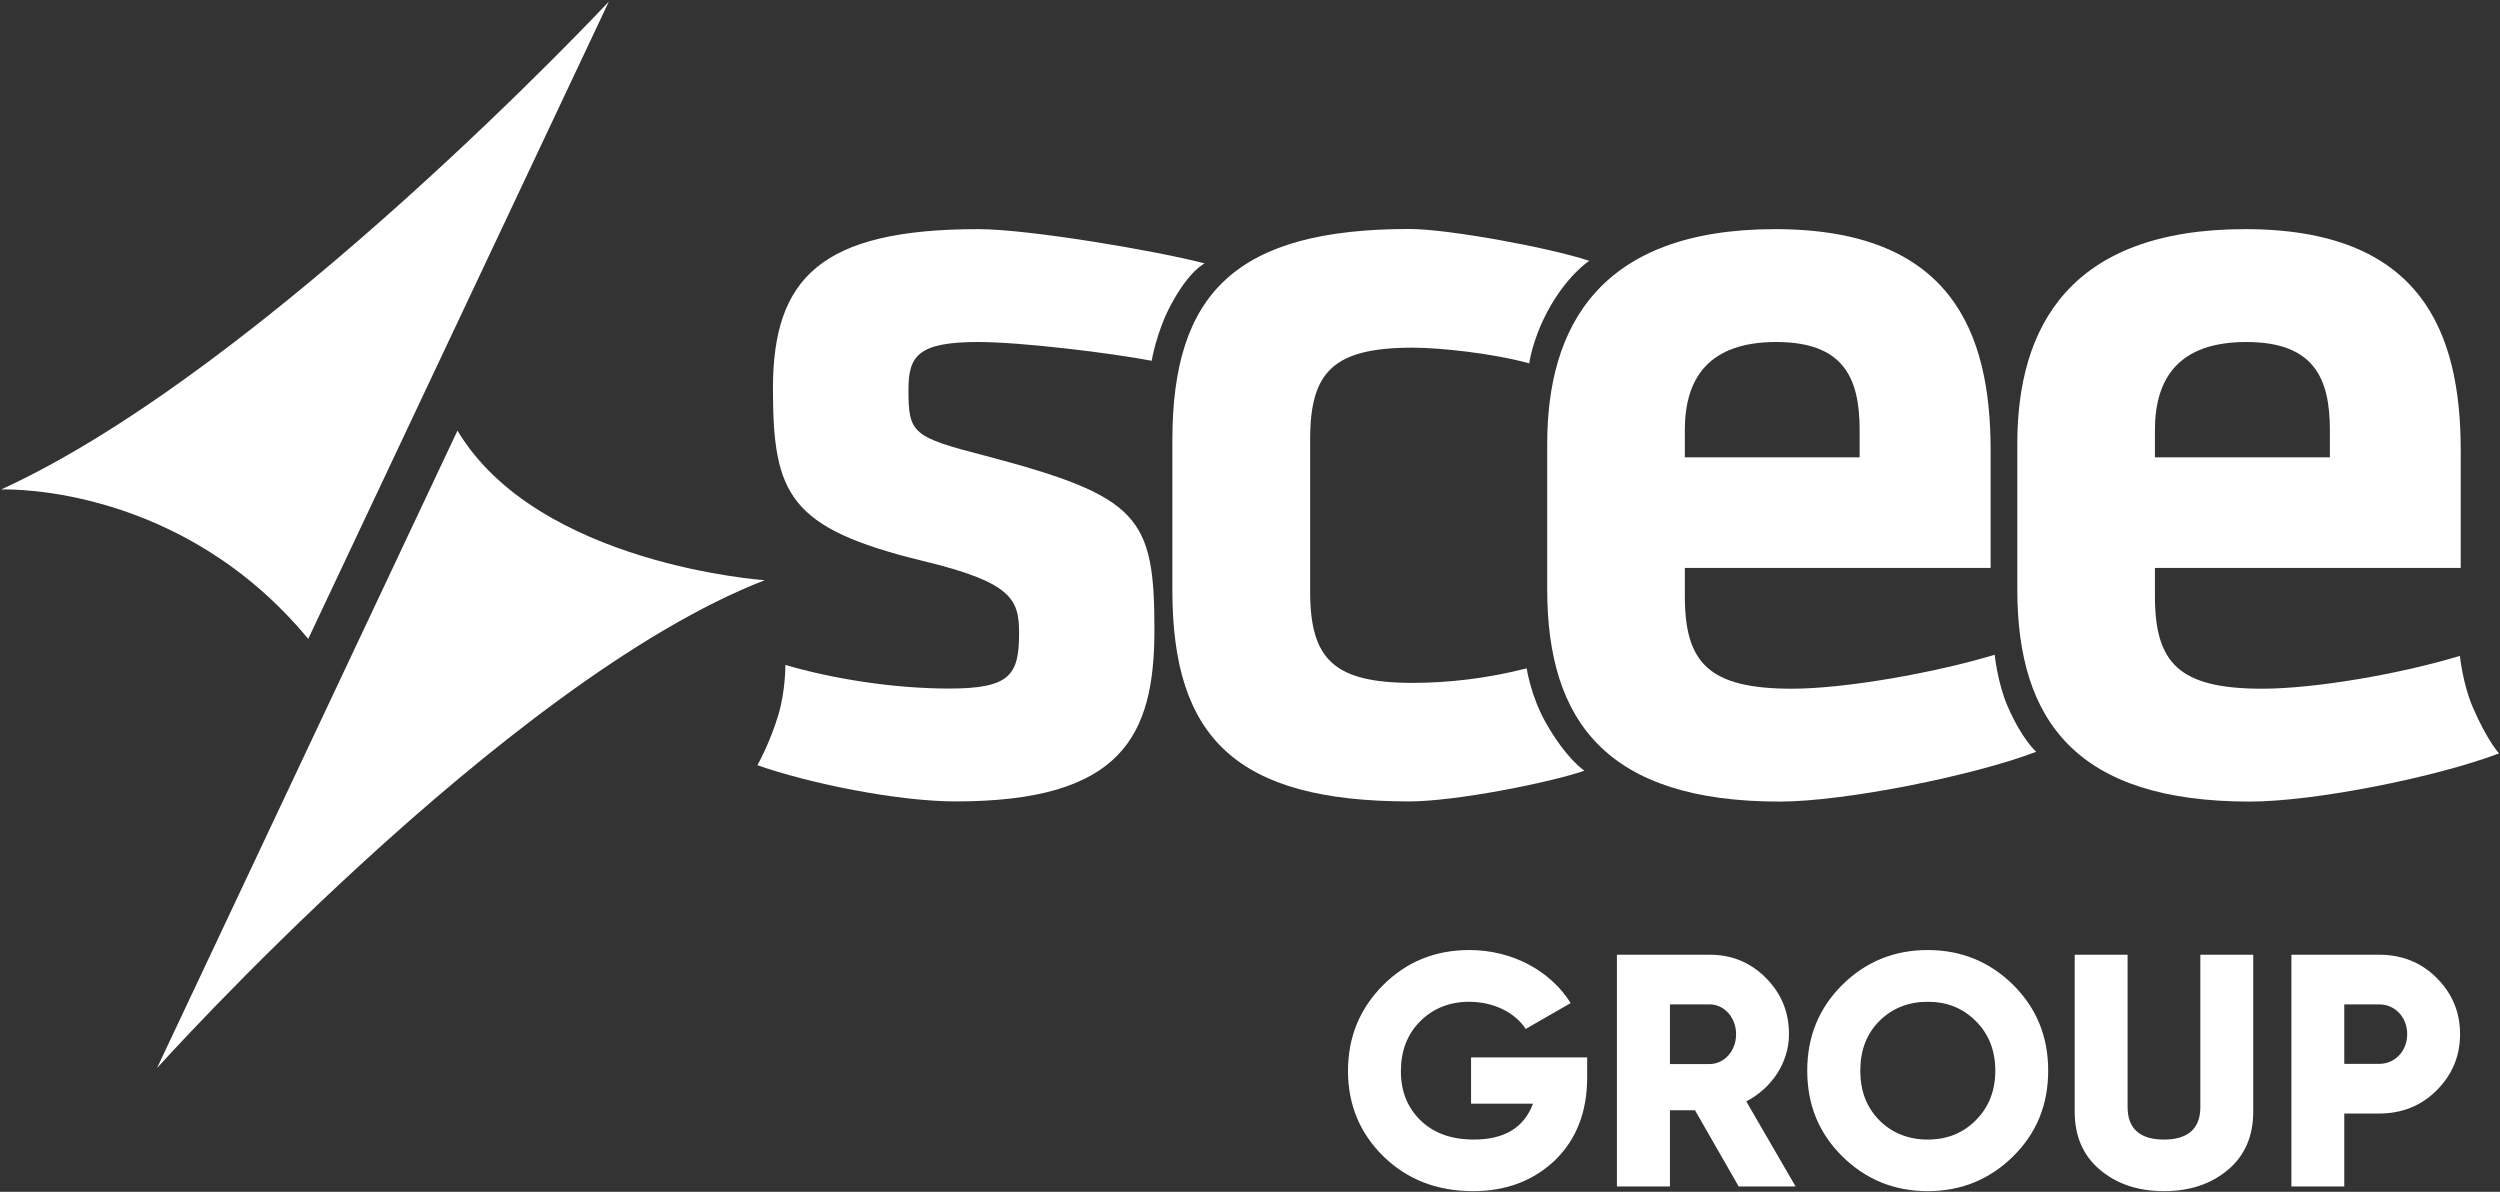 <svg version="1.2" xmlns="http://www.w3.org/2000/svg" viewBox="0 0 1546 737" width="1546" height="737"><rect x="0" y="0" width="1546" height="737" fill="#333333" stroke="none"/><defs><clipPath clipPathUnits="userSpaceOnUse" id="cp1"><path d="m-622-9942h8598v12165h-8598z"/></clipPath></defs><style>.a{fill:#fff}</style><g clip-path="url(#cp1)"><path fill-rule="evenodd" class="a" d="m981.5 653.9v12.3c0 21.5-6.7 38.5-20 51.4-13.3 12.6-30.1 19-50.5 19-22.4 0-40.8-7.2-55.5-21.5-14.5-14.3-21.9-31.9-21.9-52.8 0-20.9 7.2-38.5 21.7-53.1 14.5-14.5 32.3-21.7 53.4-21.7 26.8 0 50.3 13.1 62.6 32.8l-27.8 16c-6.4-9.9-19.5-16.8-35-16.8-12.1 0-22.3 4.1-30.3 12.1-8 8-11.9 18.4-11.9 30.9 0 12.5 4.1 22.5 12.3 30.5 8.2 7.8 19 11.7 32.8 11.7 19 0 31.1-7.4 36.6-22.2h-38.3v-28.6zm93.7 79.8l-27-47.1h-15.5v47.1h-32.8v-143.3h57.3c13.7 0 25.2 4.7 34.8 14.3 9.6 9.7 14.3 21.1 14.3 34.9 0 17.4-10.6 33.3-26.4 41.5l30.5 52.6zm-42.5-112.6v36.9h24.5c9 0 16.4-8 16.4-18.4 0-10.5-7.4-18.5-16.4-18.5zm159.4 115.5q-31 0-52.8-21.5c-14.5-14.3-21.7-31.9-21.7-53 0-21.1 7.2-38.7 21.7-53.1q21.8-21.5 52.8-21.5 31 0 52.8 21.5c14.5 14.4 21.7 32 21.7 53.1 0 21.1-7.2 38.7-21.7 53q-21.8 21.5-52.8 21.5zm0-31.9c11.9 0 21.7-3.9 29.7-11.9 8-8 12.1-18.2 12.1-30.7 0-12.5-4.1-22.8-12.1-30.7-8-8-17.8-11.9-29.7-11.9-11.8 0-21.9 3.9-29.9 11.9-7.9 7.9-11.8 18.2-11.8 30.7 0 12.5 3.9 22.7 11.8 30.7 8 8 18.1 11.9 29.9 11.9zm90.9-114.3h32.7v94.2c0 13.3 7.6 20.1 22.5 20.1 14.9 0 22.5-6.8 22.5-20.1v-94.2h32.7v97.1c0 14.9-5.1 27-15.5 35.8-10.4 8.8-23.5 13.3-39.7 13.3-16.2 0-29.3-4.5-39.7-13.3-10.4-8.8-15.5-20.9-15.5-35.8zm188.2 0c14.1 0 26 4.7 35.6 14.3 9.6 9.6 14.5 21.1 14.5 34.8 0 13.7-4.9 25.2-14.5 34.8-9.6 9.6-21.5 14.3-35.6 14.3h-21.5v45.1h-32.7v-143.3zm0 67.5c10 0 17.4-8 17.4-18.4 0-10.4-7.4-18.4-17.4-18.4h-21.5v36.8zm-880.2-162.3c-36.2 0-91.2-11.3-122.6-22.4 0 0 7.8-13.9 12.9-31 4.5-14.8 4.4-31 4.4-31 28.6 8.4 66.3 14.6 101.2 14.6 37.7 0 43.3-8.3 43.3-34.2 0-20.9-4.2-31.4-59.4-44.7-83-20.2-92.8-41.1-92.8-106.7 0-68.5 30-98.5 127-98.5 31.4 0 110.7 13.5 140 21.2 0 0-9.5 4.1-21.1 26-8.7 16.3-11.7 34.2-11.7 34.2-25.8-4.9-80.7-11.6-107.2-11.6-37 0-43.2 8.4-43.2 29.3 0 27.2 2.1 29.4 48.1 41.2 94.9 25.1 104 37.7 104 107.6 0 65.6-20.2 106-122.9 106zm134-130.5v-92.9c0-91.4 39.8-130.6 146.6-130.6 23.7 0 86.1 11.4 111.2 19.7 0 0-14 9-26 31.6-9.4 17.8-11.1 31.8-11.1 31.8-23-6.3-55.3-9.7-72.1-9.7-48.8 0-63.4 14.7-63.4 56.5v94.3c0 41.9 14.6 56.5 63.4 56.5 21.7 0 46.1-2.7 70.5-9 0 0 2.5 17 11.7 33.4 12.9 22.8 24 29.9 24 29.9-22.4 7.7-80.3 19-108.2 19-106.8 0-146.6-39-146.6-130.5z"/><path fill-rule="evenodd" class="a" d="m1108.2 425.9c32.8 0 88.3-9.8 125.3-21 0 0 1.8 17.4 7.9 31.6 9 20.9 17.8 28.4 17.8 28.4-38.4 14.7-118.2 30.8-158.7 30.8-106.7 0-143.7-49.5-143.7-131.2v-90.1c0-71.9 32-132.7 140.9-132.7 108.9 0 133.3 63.5 133.3 136.8v72.7h-189.1v17.4c0 41.3 14.7 57.3 66.3 57.3zm-66.3-143.1h108.1v-16.8c0-32.1-9.7-54.5-51.6-54.5-41.8 0-56.5 22.4-56.5 54.5z"/><path fill-rule="evenodd" class="a" d="m1398.9 425.9c32.8 0 85.3-9.1 122.3-20.3 0 0 1.8 17.4 7.9 31.6 9 20.9 16.3 28.7 16.3 28.7-38.4 14.6-113.7 29.8-154.2 29.8-106.7 0-143.7-49.5-143.7-131.2v-90.1c0-71.9 32.1-132.7 140.9-132.7 108.9 0 133.3 63.5 133.3 136.8v72.7h-189.1v17.4c0 41.3 14.7 57.3 66.3 57.3zm-66.3-143.1h108.2v-16.8c0-32.1-9.8-54.5-51.7-54.5-41.8 0-56.5 22.4-56.5 54.5zm-1049.7-16.5c49.6 83 190 92.5 190 92.5-160.5 62.3-375.8 301.7-375.8 301.7zm93.6-265.3l-185.9 394.1c-78-94.4-183.6-92.6-189.7-92.4v-0.1c163.3-74.7 375.6-301.6 375.6-301.6z"/></g></svg>